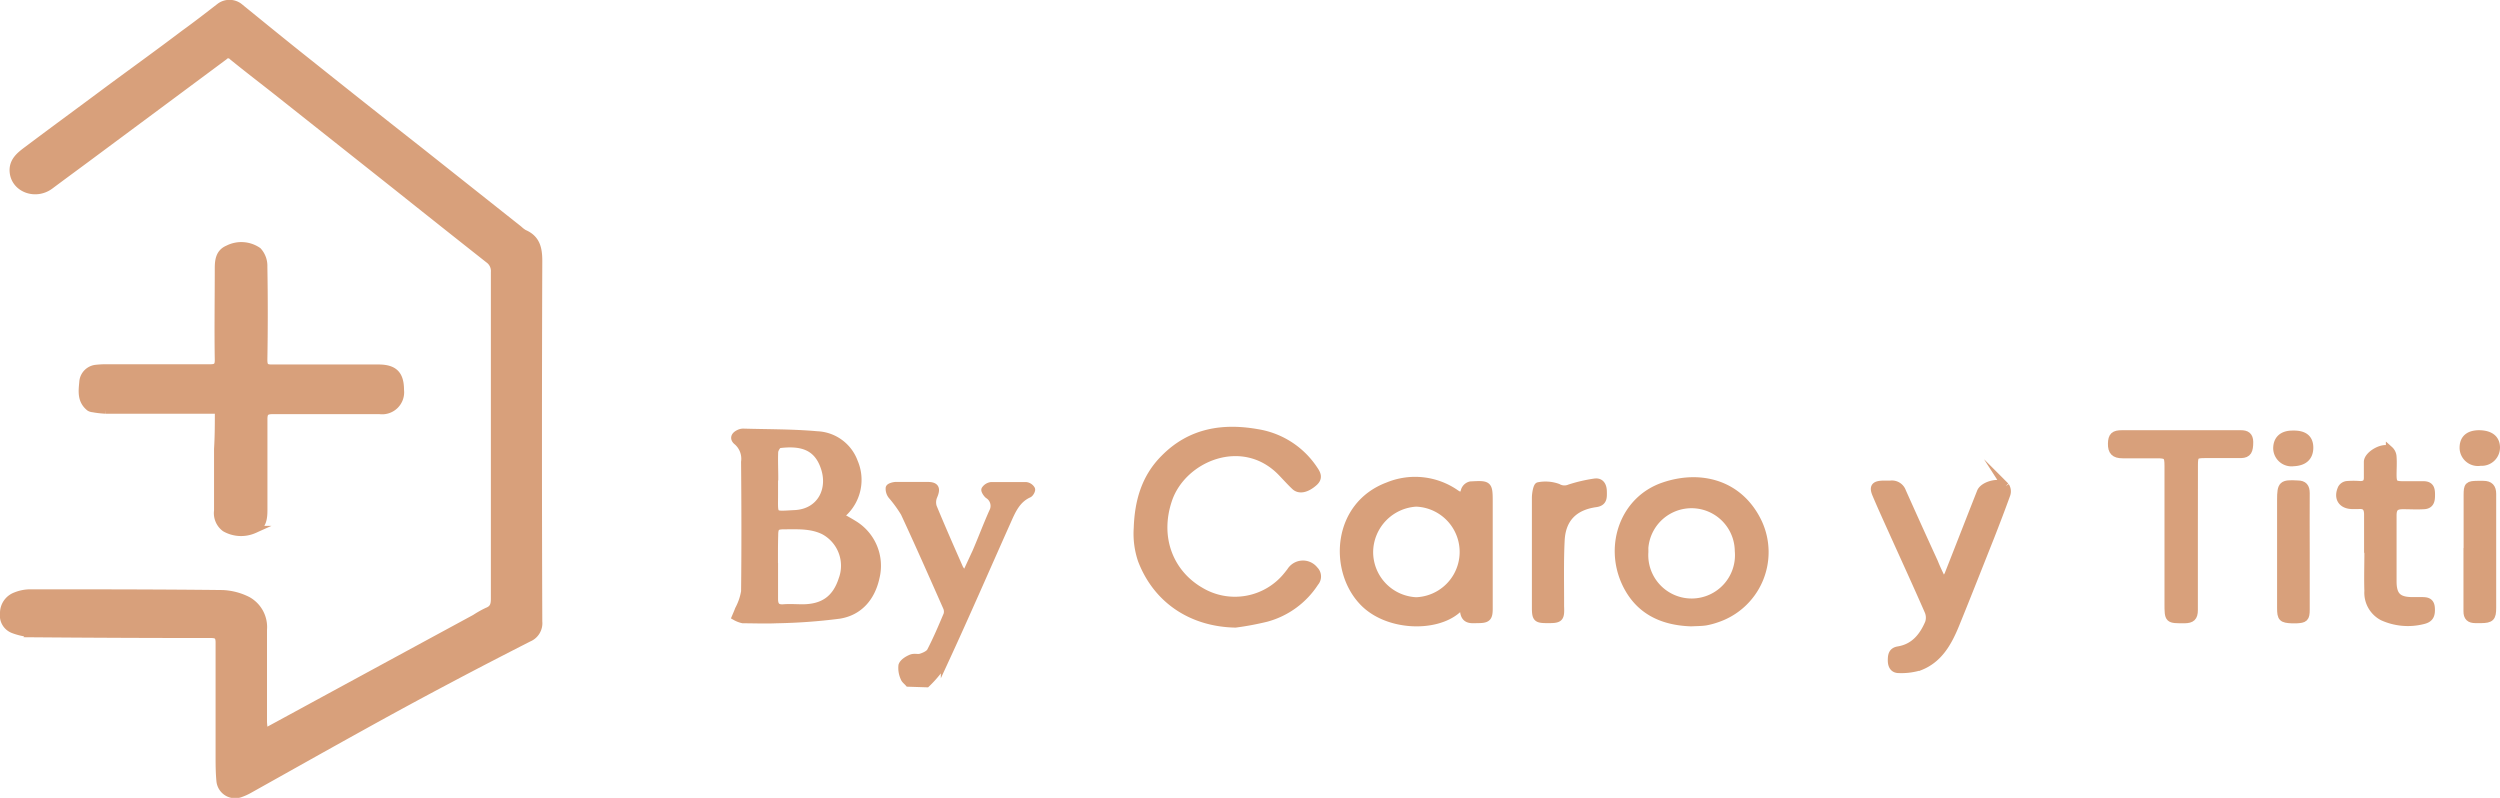 <svg xmlns="http://www.w3.org/2000/svg" viewBox="0 0 340.82 108.77"><defs><style>.cls-1{fill:#d8a07b;stroke:#d8a07b;stroke-miterlimit:10;}</style></defs><g id="Capa_2" data-name="Capa 2"><g id="Capa_1-2" data-name="Capa 1"><path class="cls-1" d="M36,99.88,41.3,97Q53,90.64,64.77,84.26a13.57,13.57,0,0,1,1.65-.93c.85-.32,1-.88,1-1.71q0-12.7,0-25.42c0-6.38,0-12.75,0-19.12a1.93,1.93,0,0,0-.81-1.71q-6.25-4.93-12.48-9.9l-16-12.68c-2.14-1.7-4.32-3.35-6.44-5.08a.76.76,0,0,0-1.14,0L22.08,14l-8.73,6.48C11.18,22.1,9,23.69,6.83,25.31c-1.93,1.43-4.69.48-5-1.74-.21-1.61.94-2.43,2-3.22,3.66-2.75,7.36-5.45,11-8.17,3.43-2.53,6.86-5,10.28-7.59C26.79,3.38,28.4,2.13,30,.89a2.21,2.21,0,0,1,2.57,0C35.81,3.52,39,6.13,42.25,8.7Q49.6,14.57,57,20.38l13.75,10.9a4.09,4.09,0,0,0,.68.52c1.71.73,2,2.06,2,3.79q-.09,24.57,0,49.14A2.2,2.2,0,0,1,72.07,87c-3.62,1.85-7.24,3.71-10.83,5.62q-6,3.17-11.9,6.45c-5.12,2.83-10.21,5.7-15.31,8.55a7.22,7.22,0,0,1-1.3.59A2.06,2.06,0,0,1,30,106.43c-.1-1.07-.11-2.16-.11-3.24,0-5.19,0-10.39,0-15.58,0-.88-.25-1.13-1.14-1.13q-12.18,0-24.37-.1a8.63,8.63,0,0,1-2.58-.55A2.05,2.05,0,0,1,.5,83.63a2.49,2.49,0,0,1,1.62-2.39,5.38,5.38,0,0,1,1.94-.4c8.76,0,17.53,0,26.29.1a8.35,8.35,0,0,1,3.44.91,4.18,4.18,0,0,1,2.11,4c0,4.21,0,8.42,0,12.62C35.92,98.88,36,99.28,36,99.88Z"></path><path class="cls-1" d="M29.79,55.9H27.94c-4.53,0-9,0-13.58,0a12.49,12.49,0,0,1-1.7-.2,1,1,0,0,1-.45-.14c-1.24-1-1-2.32-.89-3.61a2,2,0,0,1,1.78-1.72,11.32,11.32,0,0,1,1.43-.07c4.68,0,9.37,0,14.05,0,.88,0,1.22-.16,1.2-1.15-.07-4.14,0-8.29,0-12.43,0-1.08.12-2.15,1.3-2.64a4,4,0,0,1,4.09.27,3,3,0,0,1,.78,2.12q.11,6.36,0,12.71c0,1,.29,1.16,1.19,1.15,4.81,0,9.63,0,14.44,0,2.17,0,3,.86,3,3a2.5,2.5,0,0,1-2.81,2.77c-4.87,0-9.75,0-14.62,0-1,0-1.2.35-1.19,1.25,0,4.08,0,8.16,0,12.23,0,1.14-.08,2.29-1.28,2.75a4.42,4.42,0,0,1-4-.19,2.54,2.54,0,0,1-1-2.38c0-2.8,0-5.61,0-8.41C29.79,59.45,29.79,57.73,29.79,55.9Z"></path><path class="cls-1" d="M123.85,93.12c-.21-.24-.5-.44-.59-.71a3.21,3.21,0,0,1-.28-1.68c.14-.43.74-.8,1.21-1s.91,0,1.32-.12,1.14-.42,1.35-.83c.85-1.64,1.57-3.34,2.27-5a1.53,1.53,0,0,0-.11-1.08c-1.89-4.27-3.77-8.54-5.74-12.77a17.55,17.55,0,0,0-1.73-2.38,1.5,1.5,0,0,1-.31-1c0-.18.57-.34.89-.35,1.43,0,2.87,0,4.3,0,1.14,0,1.3.41.86,1.44a2.13,2.13,0,0,0-.07,1.49c1.16,2.81,2.39,5.6,3.62,8.39a5.51,5.51,0,0,0,.74.91c.56-1.18,1-2.16,1.47-3.16.78-1.81,1.47-3.65,2.27-5.45a1.75,1.75,0,0,0-.61-2.34c-.21-.18-.49-.62-.42-.74a1.2,1.2,0,0,1,.82-.52c1.59,0,3.18,0,4.77,0a1,1,0,0,1,.73.48c.07.11-.17.57-.36.65-1.64.74-2.27,2.24-2.93,3.72-2.85,6.38-5.63,12.79-8.56,19.13a15,15,0,0,1-2.43,3Z"></path><path class="cls-1" d="M114.57,70.39c.7.41,1.31.74,1.9,1.11a6.63,6.63,0,0,1,2.94,7.21c-.58,2.69-2.23,4.7-5,5.14a76,76,0,0,1-8.55.62c-1.52.07-3.06,0-4.58,0a3.48,3.48,0,0,1-1-.38c.14-.33.29-.66.41-1a8,8,0,0,0,.84-2.44c.07-5.9.05-11.79,0-17.68a3.12,3.12,0,0,0-1-2.74c-.59-.45-.38-.88.21-1.16a1.36,1.36,0,0,1,.55-.14c3.37.1,6.75.06,10.1.36a5.63,5.63,0,0,1,5.06,3.69,6.15,6.15,0,0,1-1.33,6.82C114.92,69.91,114.8,70.1,114.57,70.39Zm-9,6.86c0,1.46,0,2.93,0,4.39,0,.87.28,1.31,1.23,1.24s1.72,0,2.58,0c2.83,0,4.57-1.2,5.44-3.89a5.38,5.38,0,0,0-2.53-6.62c-1.72-.83-3.53-.71-5.34-.71-1.14,0-1.35.19-1.36,1.32C105.55,74.38,105.56,75.81,105.56,77.25Zm0-12h0v2.2c0,3-.27,2.74,2.77,2.59,3.51-.16,5.15-3.3,4-6.45-1-2.81-3.19-3.35-6.06-3-.28,0-.66.66-.69,1C105.54,62.81,105.6,64,105.6,65.23Z"></path><path class="cls-1" d="M168.43,85.06c-5.91-.11-10.7-3.22-12.8-8.68a11.22,11.22,0,0,1-.57-4.4c.12-3.54,1-6.83,3.63-9.47,3.59-3.66,8-4.35,12.77-3.5a11.43,11.43,0,0,1,7.7,5c.42.61.67,1.15,0,1.75-1,.89-2,1.14-2.63.55s-1.24-1.28-1.86-1.92c-5.24-5.39-13.45-2-15.38,3.75-1.75,5.19.22,10,4.36,12.41a9.14,9.14,0,0,0,11.86-2.15l.41-.52a2,2,0,0,1,3.29-.19,1.25,1.25,0,0,1,.07,1.73,11.47,11.47,0,0,1-6.63,4.85A39.33,39.33,0,0,1,168.43,85.06Z"></path><path class="cls-1" d="M203,75.33c0,2.55,0,5.1,0,7.65,0,1.23-.24,1.46-1.46,1.47-.89,0-1.89.24-2-1.21,0-.51-.54-.41-.88-.1-3,2.62-9.77,2.37-13-1.23-4-4.38-3.48-13,3.51-15.65a9.71,9.71,0,0,1,9.31,1c.7.48,1,.35,1.2-.44a1.13,1.13,0,0,1,.8-.69C202.91,66,203,66,203,68.36S203,73,203,75.33Zm-9.93,6.59a6.68,6.68,0,0,0,0-13.35,6.76,6.76,0,0,0-6.37,6.59A6.67,6.67,0,0,0,193.07,81.92Z"></path><path class="cls-1" d="M230.56,84.89c-3.95-.13-7.23-1.62-9-5.49-2.32-5.12-.17-11.26,5.18-13.12,5.06-1.76,10.47-.39,13,5A9.58,9.58,0,0,1,234,84.38a9.79,9.79,0,0,1-1.48.39C231.89,84.86,231.28,84.85,230.56,84.89Zm-6.34-9.62A6.41,6.41,0,1,0,237,75.1a6.4,6.4,0,1,0-12.8.17Z"></path><path class="cls-1" d="M264.94,79.34a7.06,7.06,0,0,0,.64-1c1.48-3.75,2.94-7.51,4.42-11.26.38-1,2.67-1.56,3.43-.81a1.32,1.32,0,0,1,.15,1.11c-.7,1.94-1.44,3.87-2.19,5.79-1.59,4-3.16,8-4.79,12-1,2.43-2.25,4.7-4.85,5.72a8.63,8.63,0,0,1-2.89.37c-.74,0-1-.54-1-1.23s.08-1.27.93-1.41c2.15-.35,3.35-1.84,4.14-3.69a2.24,2.24,0,0,0-.07-1.63c-1.58-3.61-3.22-7.18-4.84-10.77-.77-1.71-1.55-3.41-2.28-5.14-.42-1-.17-1.32.91-1.37.35,0,.71,0,1.05,0a1.51,1.51,0,0,1,1.65,1q2.16,4.83,4.36,9.63C264.05,77.51,264.45,78.32,264.94,79.34Z"></path><path class="cls-1" d="M299.13,73.23c0,3.32,0,6.63,0,9.94,0,1-.37,1.28-1.29,1.3-2.26,0-2.26.06-2.26-2.23q0-9.36,0-18.72c0-1.37-.16-1.54-1.53-1.54-1.56,0-3.12,0-4.68,0-1.12,0-1.52-.45-1.5-1.5s.35-1.33,1.43-1.33h13.18c1,0,2,0,3,0,.8,0,1.18.27,1.2,1.09,0,1.23-.22,1.68-1.15,1.71-1.33,0-2.67,0-4,0h-.86c-1.41,0-1.53.12-1.53,1.51Z"></path><path class="cls-1" d="M322.79,75.22c0-1.68,0-3.37,0-5.06,0-1-.38-1.34-1.3-1.26-.26,0-.51,0-.77,0-1.46,0-2.13-1-1.5-2.35a1,1,0,0,1,.72-.47,11,11,0,0,1,1.82,0c.69,0,1-.28,1-.95s0-1.47,0-2.2c.07-1,2.16-2.16,3-1.62a1.38,1.38,0,0,1,.46,1c.06.79,0,1.59,0,2.39,0,1.23.19,1.41,1.46,1.4.9,0,1.79,0,2.68,0s1.09.45,1.1,1.21,0,1.55-1,1.61-1.91,0-2.86,0-1.38.26-1.38,1.34c0,3,0,6,0,9,0,2,.75,2.66,2.76,2.64l1.05,0c.72,0,1.35,0,1.41,1s-.18,1.5-1.19,1.71a8.35,8.35,0,0,1-5.42-.5,3.71,3.71,0,0,1-2-3.54c-.06-1.75,0-3.5,0-5.25Z"></path><path class="cls-1" d="M211,84.45c-1.53,0-1.66-.12-1.66-1.71q0-7.44,0-14.9c0-.56.19-1.57.4-1.6a5,5,0,0,1,2.64.2,1.8,1.8,0,0,0,1.61.09,20.72,20.72,0,0,1,3.4-.79c.86-.13,1.16.51,1.17,1.27s.08,1.48-1,1.63c-2.95.41-4.6,2.07-4.75,5s-.07,6-.08,9C212.8,84.31,212.66,84.46,211,84.45Z"></path><path class="cls-1" d="M336.36,75.21c0-2.57,0-5.15,0-7.72,0-1.31.12-1.42,1.41-1.44.26,0,.51,0,.77,0,.89,0,1.26.41,1.26,1.28,0,2.44,0,4.89,0,7.34q0,4.11,0,8.2c0,1.34-.24,1.56-1.55,1.58-.26,0-.51,0-.77,0-.79,0-1.15-.31-1.14-1.13,0-2.7,0-5.4,0-8.11Z"></path><path class="cls-1" d="M314.38,75.3c0,2.6,0,5.21,0,7.82,0,1.15-.19,1.31-1.34,1.36h-.57c-1.36-.06-1.54-.23-1.54-1.58q0-6.87,0-13.75v-1c0-2.11.19-2.27,2.28-2.15.87,0,1.17.4,1.17,1.23C314.36,70,314.38,72.62,314.38,75.3Z"></path><path class="cls-1" d="M338.16,63a2,2,0,0,1-2.35-1.95c0-1.22.71-1.87,2.09-1.9,1.53,0,2.38.61,2.42,1.81A2,2,0,0,1,338.16,63Z"></path><path class="cls-1" d="M314.87,61c0,1.3-.75,2-2.2,2.06a2,2,0,0,1-2.27-1.92c0-1.22.73-1.92,2.07-1.94C314.08,59.14,314.85,59.72,314.87,61Z"></path></g></g></svg>